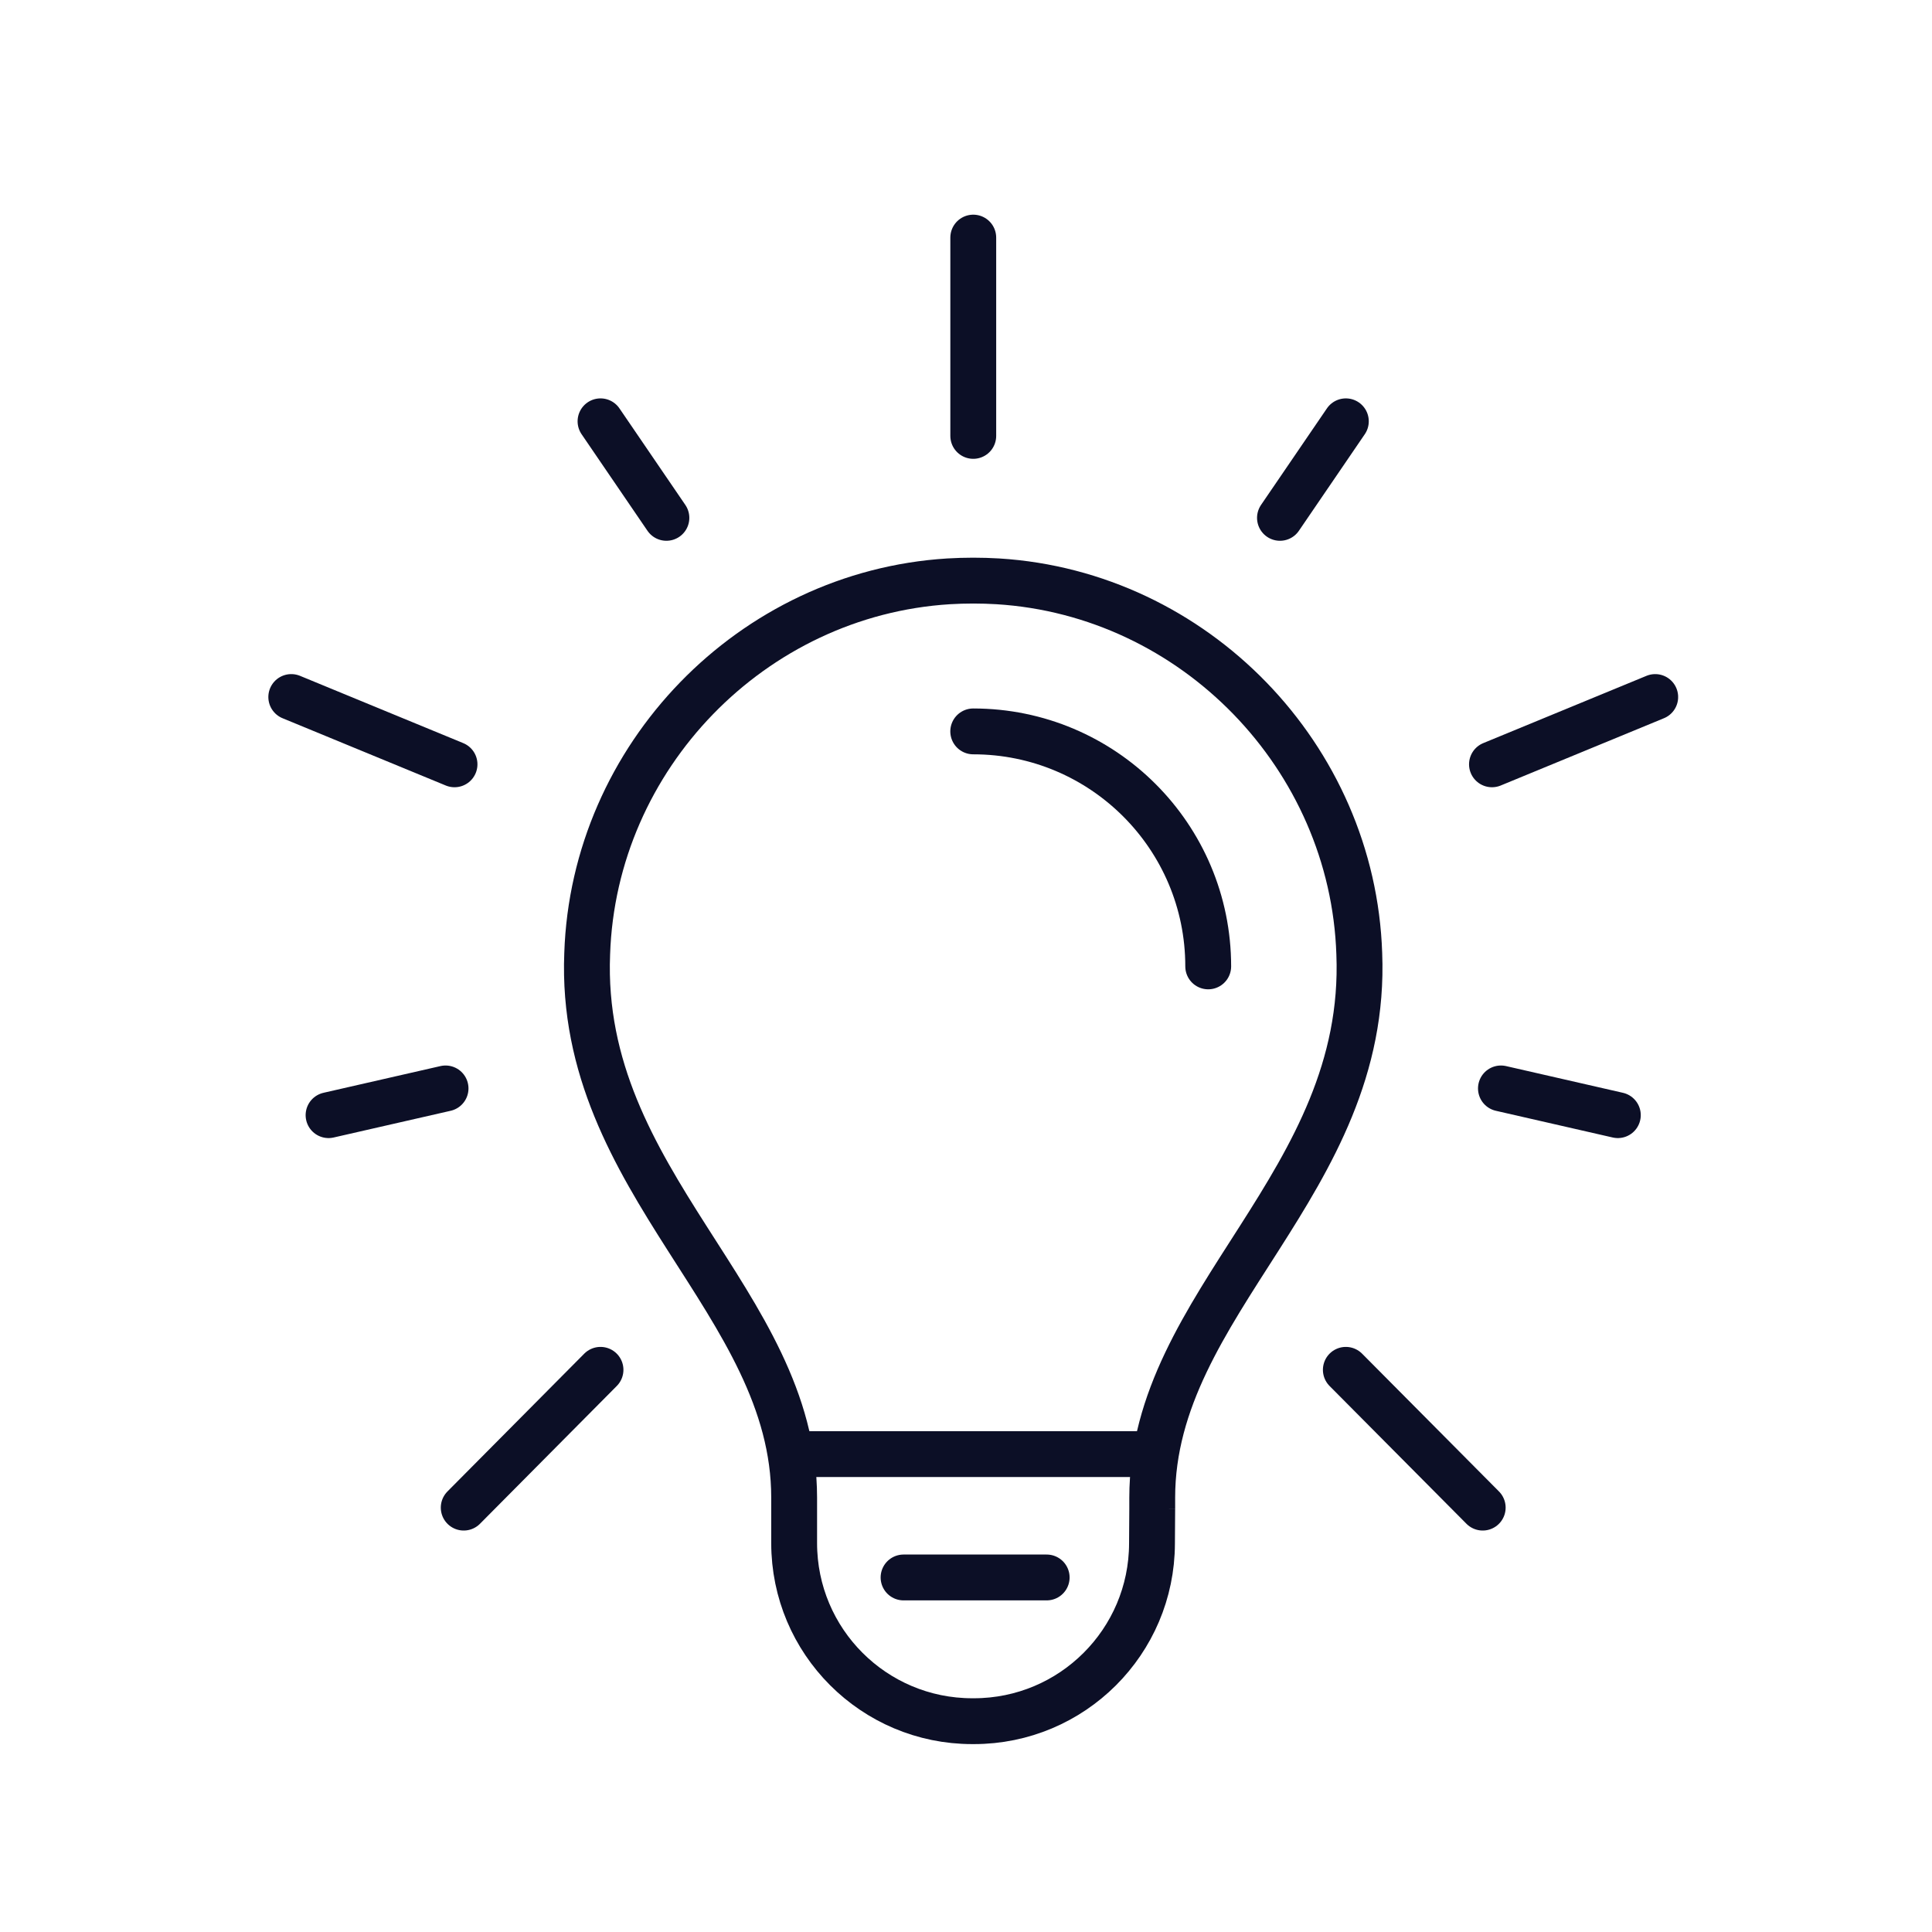 <svg xmlns="http://www.w3.org/2000/svg" width="100" height="100" viewBox="0 0 100 100" fill="none"><rect width="100" height="100" fill="white"></rect><g clip-path="url(#clip0_267_61)"><path d="M59.639 78.085V77.518C59.639 67.407 70.829 61.228 70.356 49.363C70.019 39.172 61.829 30.722 51.65 30.09C51.223 30.065 50.797 30.052 50.374 30.052C49.952 30.052 49.525 30.065 49.098 30.09C38.919 30.722 30.73 39.172 30.393 49.363C29.919 61.232 41.105 67.407 41.105 77.518V79.869C41.105 84.961 45.231 89.088 50.323 89.088H50.408C55.491 89.088 59.614 84.978 59.627 79.895L59.639 78.081V78.085Z" stroke="#0C0F26" stroke-width="2.373" stroke-miterlimit="10" stroke-linecap="round"></path><path d="M50.376 22.562V12.298" stroke="#0C0F26" stroke-width="2.373" stroke-miterlimit="10" stroke-linecap="round"></path><path d="M34.493 26.804L31.083 21.807" stroke="#0C0F26" stroke-width="2.373" stroke-miterlimit="10" stroke-linecap="round"></path><path d="M23.526 39.561L15.076 36.078" stroke="#0C0F26" stroke-width="2.373" stroke-miterlimit="10" stroke-linecap="round"></path><path d="M77.224 39.561L85.674 36.078" stroke="#0C0F26" stroke-width="2.373" stroke-miterlimit="10" stroke-linecap="round"></path><path d="M23.062 56.337L17.006 57.72" stroke="#0C0F26" stroke-width="2.373" stroke-miterlimit="10" stroke-linecap="round"></path><path d="M31.082 70.902L24.002 78.034" stroke="#0C0F26" stroke-width="2.373" stroke-miterlimit="10" stroke-linecap="round"></path><path d="M66.251 26.804L69.661 21.807" stroke="#0C0F26" stroke-width="2.373" stroke-miterlimit="10" stroke-linecap="round"></path><path d="M77.688 56.337L83.739 57.72" stroke="#0C0F26" stroke-width="2.373" stroke-miterlimit="10" stroke-linecap="round"></path><path d="M69.66 70.902L76.745 78.034" stroke="#0C0F26" stroke-width="2.373" stroke-miterlimit="10" stroke-linecap="round"></path><path d="M59.697 75.265H41.252" stroke="#0C0F26" stroke-width="2.373" stroke-miterlimit="10" stroke-linecap="round"></path><path d="M46.768 81.649H54.176" stroke="#0C0F26" stroke-width="2.373" stroke-miterlimit="10" stroke-linecap="round"></path><path d="M50.374 37.857C57.092 37.857 62.537 43.303 62.537 50.02" stroke="#0C0F26" stroke-width="2.373" stroke-miterlimit="10" stroke-linecap="round"></path></g><defs><clipPath id="clip0_267_61"><rect width="72.97" height="79.167" fill="white" transform="translate(13.889 11.111)"></rect></clipPath></defs></svg>